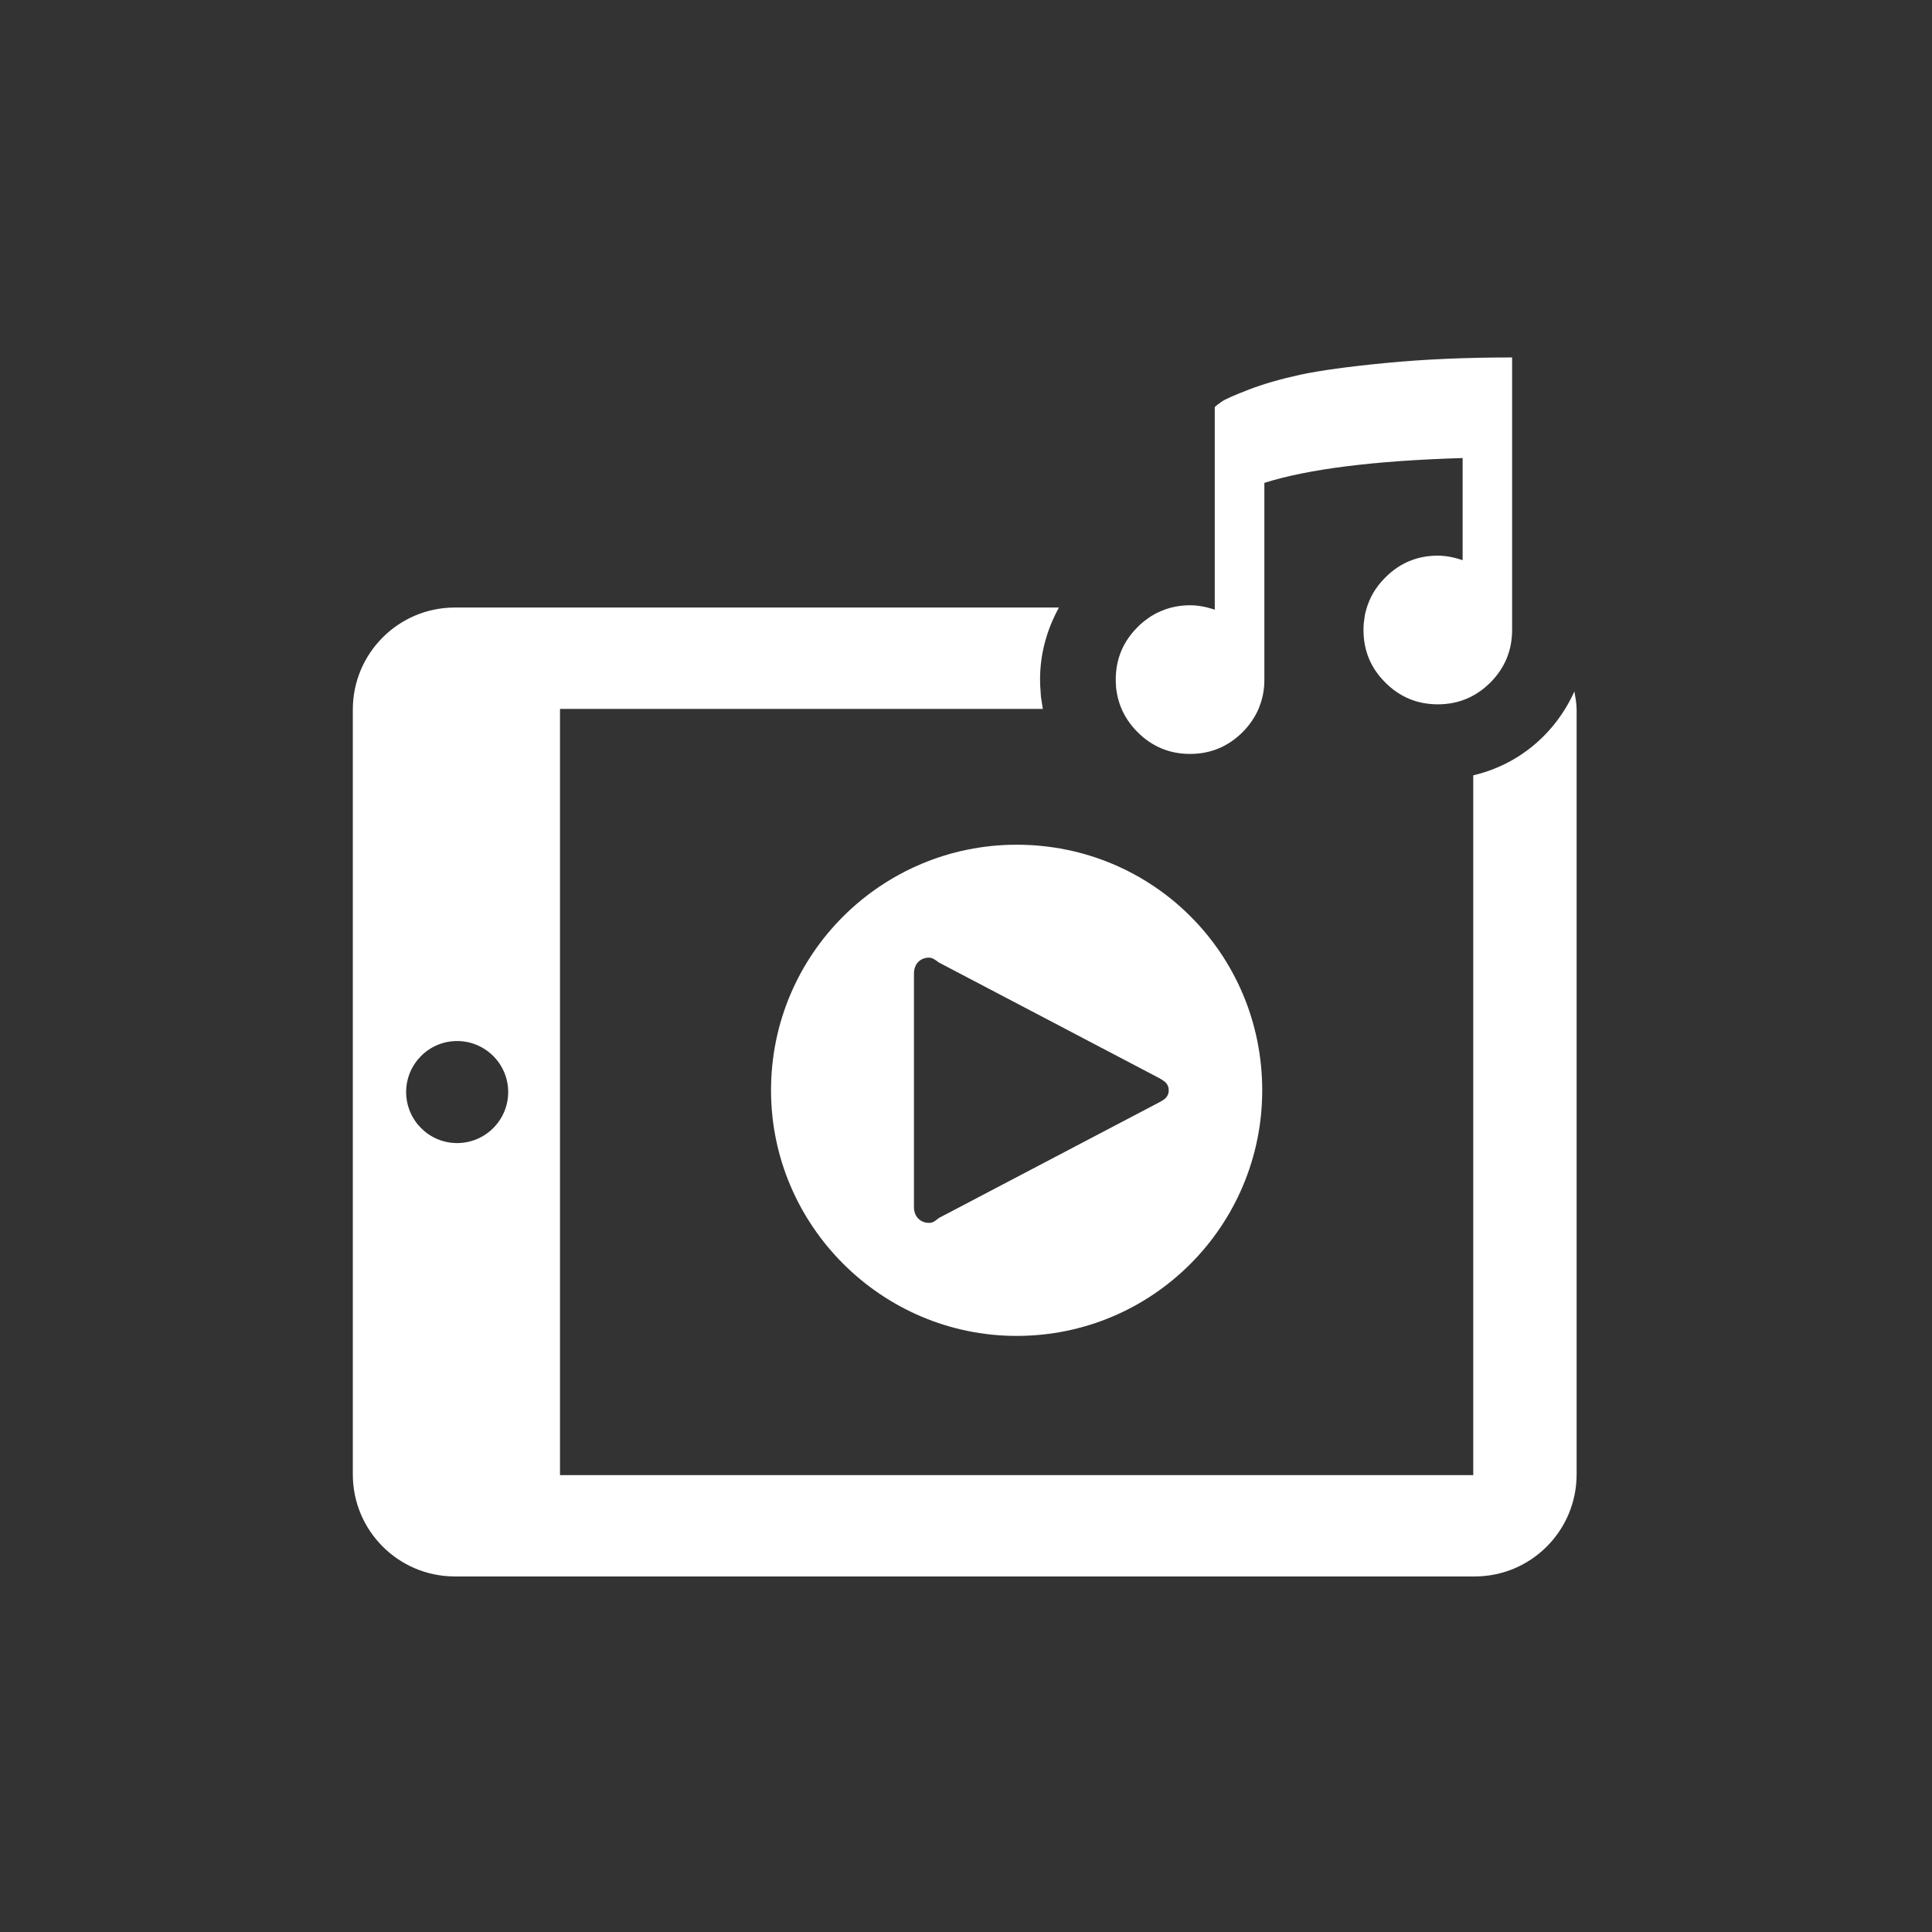 <?xml version="1.0" encoding="UTF-8" standalone="no"?>
<!DOCTYPE svg PUBLIC "-//W3C//DTD SVG 1.1//EN" "http://www.w3.org/Graphics/SVG/1.1/DTD/svg11.dtd">
<svg width="100%" height="100%" viewBox="0 0 1080 1080" version="1.1" xmlns="http://www.w3.org/2000/svg" xmlns:xlink="http://www.w3.org/1999/xlink" xml:space="preserve" xmlns:serif="http://www.serif.com/" style="fill-rule:evenodd;clip-rule:evenodd;stroke-linejoin:round;stroke-miterlimit:2;">
    <rect x="0" y="0" width="1080" height="1080" fill="#333333" stroke="none"/>
    <g transform="matrix(1,0,0,1,-1245.39,-23962.5)">
        <g id="Onboard-Entertainment----Green" serif:id="Onboard Entertainment  - Green" transform="matrix(1,0,0,1,1245.39,23962.5)">
            <rect x="0" y="0" width="1080" height="1080" style="fill:none;"/>
            <g id="path1154.2e.2e.2e.2e.2e.2e.2e..2e.2e.2e..2e..-01" transform="matrix(3.532,0,0,3.532,6835.55,-4095.98)">
                <path d="M-1854.89,1332.51C-1854.89,1336.97 -1858.51,1340.59 -1862.98,1340.59C-1867.42,1340.59 -1871.04,1336.97 -1871.04,1332.51C-1871.04,1328.06 -1867.42,1324.44 -1862.98,1324.44C-1858.51,1324.44 -1854.89,1328.06 -1854.89,1332.51ZM-1862.98,1324.44C-1867.42,1324.44 -1871.04,1328.06 -1871.04,1332.51C-1871.04,1336.97 -1867.42,1340.59 -1862.98,1340.59C-1858.51,1340.59 -1854.89,1336.97 -1854.89,1332.51C-1854.89,1328.06 -1858.51,1324.44 -1862.98,1324.44ZM-1758.69,1268.44C-1758.65,1268.79 -1758.6,1269.11 -1758.54,1269.42C-1758.54,1269.5 -1758.51,1269.57 -1758.5,1269.64C-1758.45,1269.92 -1758.38,1270.19 -1758.3,1270.46C-1758.27,1270.59 -1758.24,1270.71 -1758.2,1270.82C-1758.13,1271.05 -1758.04,1271.28 -1757.96,1271.5C-1757.39,1272.98 -1756.49,1274.33 -1755.28,1275.55C-1752.99,1277.84 -1750.22,1279 -1746.97,1279C-1743.73,1279 -1740.95,1277.84 -1738.65,1275.55C-1737.54,1274.43 -1736.72,1273.21 -1736.13,1271.88C-1736.08,1271.76 -1736.04,1271.64 -1735.99,1271.5C-1735.9,1271.28 -1735.82,1271.05 -1735.74,1270.81C-1735.7,1270.7 -1735.67,1270.59 -1735.64,1270.46C-1735.57,1270.19 -1735.5,1269.92 -1735.44,1269.65C-1735.42,1269.57 -1735.42,1269.5 -1735.4,1269.42C-1735.34,1269.11 -1735.3,1268.79 -1735.27,1268.45C-1735.27,1268.41 -1735.25,1268.38 -1735.25,1268.36C-1735.23,1267.99 -1735.21,1267.61 -1735.21,1267.23L-1735.21,1236.1C-1728.25,1233.9 -1717.8,1232.59 -1703.83,1232.17L-1703.83,1248.34C-1705.24,1247.86 -1706.55,1247.62 -1707.76,1247.62C-1711,1247.62 -1713.77,1248.77 -1716.07,1251.08C-1717.61,1252.61 -1718.62,1254.36 -1719.13,1256.31C-1719.18,1256.49 -1719.22,1256.66 -1719.27,1256.85C-1719.29,1256.99 -1719.32,1257.15 -1719.34,1257.3C-1719.38,1257.52 -1719.41,1257.72 -1719.43,1257.94C-1719.45,1258.06 -1719.46,1258.2 -1719.48,1258.33C-1719.51,1258.66 -1719.52,1259.02 -1719.52,1259.38C-1719.52,1262.63 -1718.38,1265.4 -1716.07,1267.7C-1713.77,1270 -1711,1271.15 -1707.76,1271.15C-1704.52,1271.15 -1701.75,1270 -1699.44,1267.7C-1697.15,1265.4 -1696,1262.62 -1696,1259.38L-1696,1216.25C-1703.32,1216.25 -1709.95,1216.54 -1715.92,1217.12C-1721.88,1217.69 -1726.42,1218.32 -1729.56,1218.99C-1732.69,1219.68 -1735.42,1220.46 -1737.72,1221.36C-1740.02,1222.24 -1741.43,1222.87 -1741.95,1223.24C-1742.48,1223.6 -1742.84,1223.88 -1743.06,1224.1L-1743.06,1256.18C-1743.34,1256.07 -1743.63,1255.99 -1743.91,1255.92C-1744.01,1255.89 -1744.09,1255.86 -1744.18,1255.84C-1745.17,1255.59 -1746.1,1255.47 -1746.97,1255.47C-1748.02,1255.47 -1749.01,1255.6 -1749.96,1255.84C-1750.65,1256.02 -1751.32,1256.27 -1751.96,1256.57C-1752.04,1256.6 -1752.12,1256.64 -1752.18,1256.67C-1752.36,1256.75 -1752.54,1256.85 -1752.7,1256.95C-1752.87,1257.04 -1753.04,1257.14 -1753.21,1257.25C-1753.36,1257.35 -1753.51,1257.46 -1753.65,1257.56C-1753.86,1257.71 -1754.06,1257.85 -1754.26,1258.01C-1754.34,1258.07 -1754.42,1258.14 -1754.51,1258.22C-1754.77,1258.43 -1755.02,1258.66 -1755.27,1258.92C-1757.57,1261.21 -1758.73,1263.99 -1758.73,1267.23C-1758.73,1267.61 -1758.71,1267.99 -1758.68,1268.36L-1758.68,1268.44L-1758.69,1268.44ZM-1686.14,1269.13C-1685.98,1270.06 -1685.79,1271 -1685.79,1271.98L-1685.79,1393.03C-1685.79,1401.95 -1693.01,1409.18 -1701.93,1409.18L-1863.33,1409.18C-1872.25,1409.18 -1879.48,1401.95 -1879.48,1393.03L-1879.48,1271.98C-1879.48,1263.07 -1872.25,1255.83 -1863.33,1255.83L-1767.72,1255.83C-1769.61,1259.26 -1770.71,1263.08 -1770.71,1267.23C-1770.71,1267.93 -1770.68,1268.63 -1770.61,1269.3L-1770.61,1269.4L-1770.57,1270.01L-1770.53,1270.18C-1770.48,1270.58 -1770.42,1270.99 -1770.34,1271.4L-1770.34,1271.46L-1770.27,1271.88L-1846.69,1271.88L-1846.69,1393.14L-1702.15,1393.14L-1702.15,1282.39C-1697.97,1281.4 -1694.15,1279.34 -1690.98,1276.16C-1688.89,1274.06 -1687.31,1271.68 -1686.15,1269.13L-1686.14,1269.13ZM-1854.89,1332.51C-1854.89,1328.06 -1858.51,1324.44 -1862.98,1324.44C-1867.42,1324.44 -1871.04,1328.06 -1871.04,1332.51C-1871.04,1336.97 -1867.42,1340.59 -1862.98,1340.59C-1858.51,1340.59 -1854.89,1336.97 -1854.89,1332.51ZM-1735.55,1332.24C-1735.55,1353.62 -1752.84,1371.11 -1774.41,1371.11C-1795.79,1371.11 -1813.29,1353.62 -1813.29,1332.24C-1813.29,1310.68 -1795.79,1293.37 -1774.41,1293.37C-1752.84,1293.37 -1735.55,1310.68 -1735.55,1332.24ZM-1750.35,1332.23C-1750.35,1331.08 -1751.21,1330.69 -1751.9,1330.28L-1786.71,1312.02C-1787.23,1311.63 -1787.75,1311.24 -1788.27,1311.24C-1789.64,1311.24 -1790.67,1312.21 -1790.67,1313.77L-1790.67,1350.71C-1790.67,1352.25 -1789.64,1353.22 -1788.27,1353.22C-1787.58,1353.22 -1787.23,1352.82 -1786.71,1352.44L-1751.9,1334.17C-1751.21,1333.79 -1750.35,1333.4 -1750.35,1332.23Z" style="fill:white;fill-rule:nonzero;"/>
            </g>
        </g>
    </g>
</svg>
